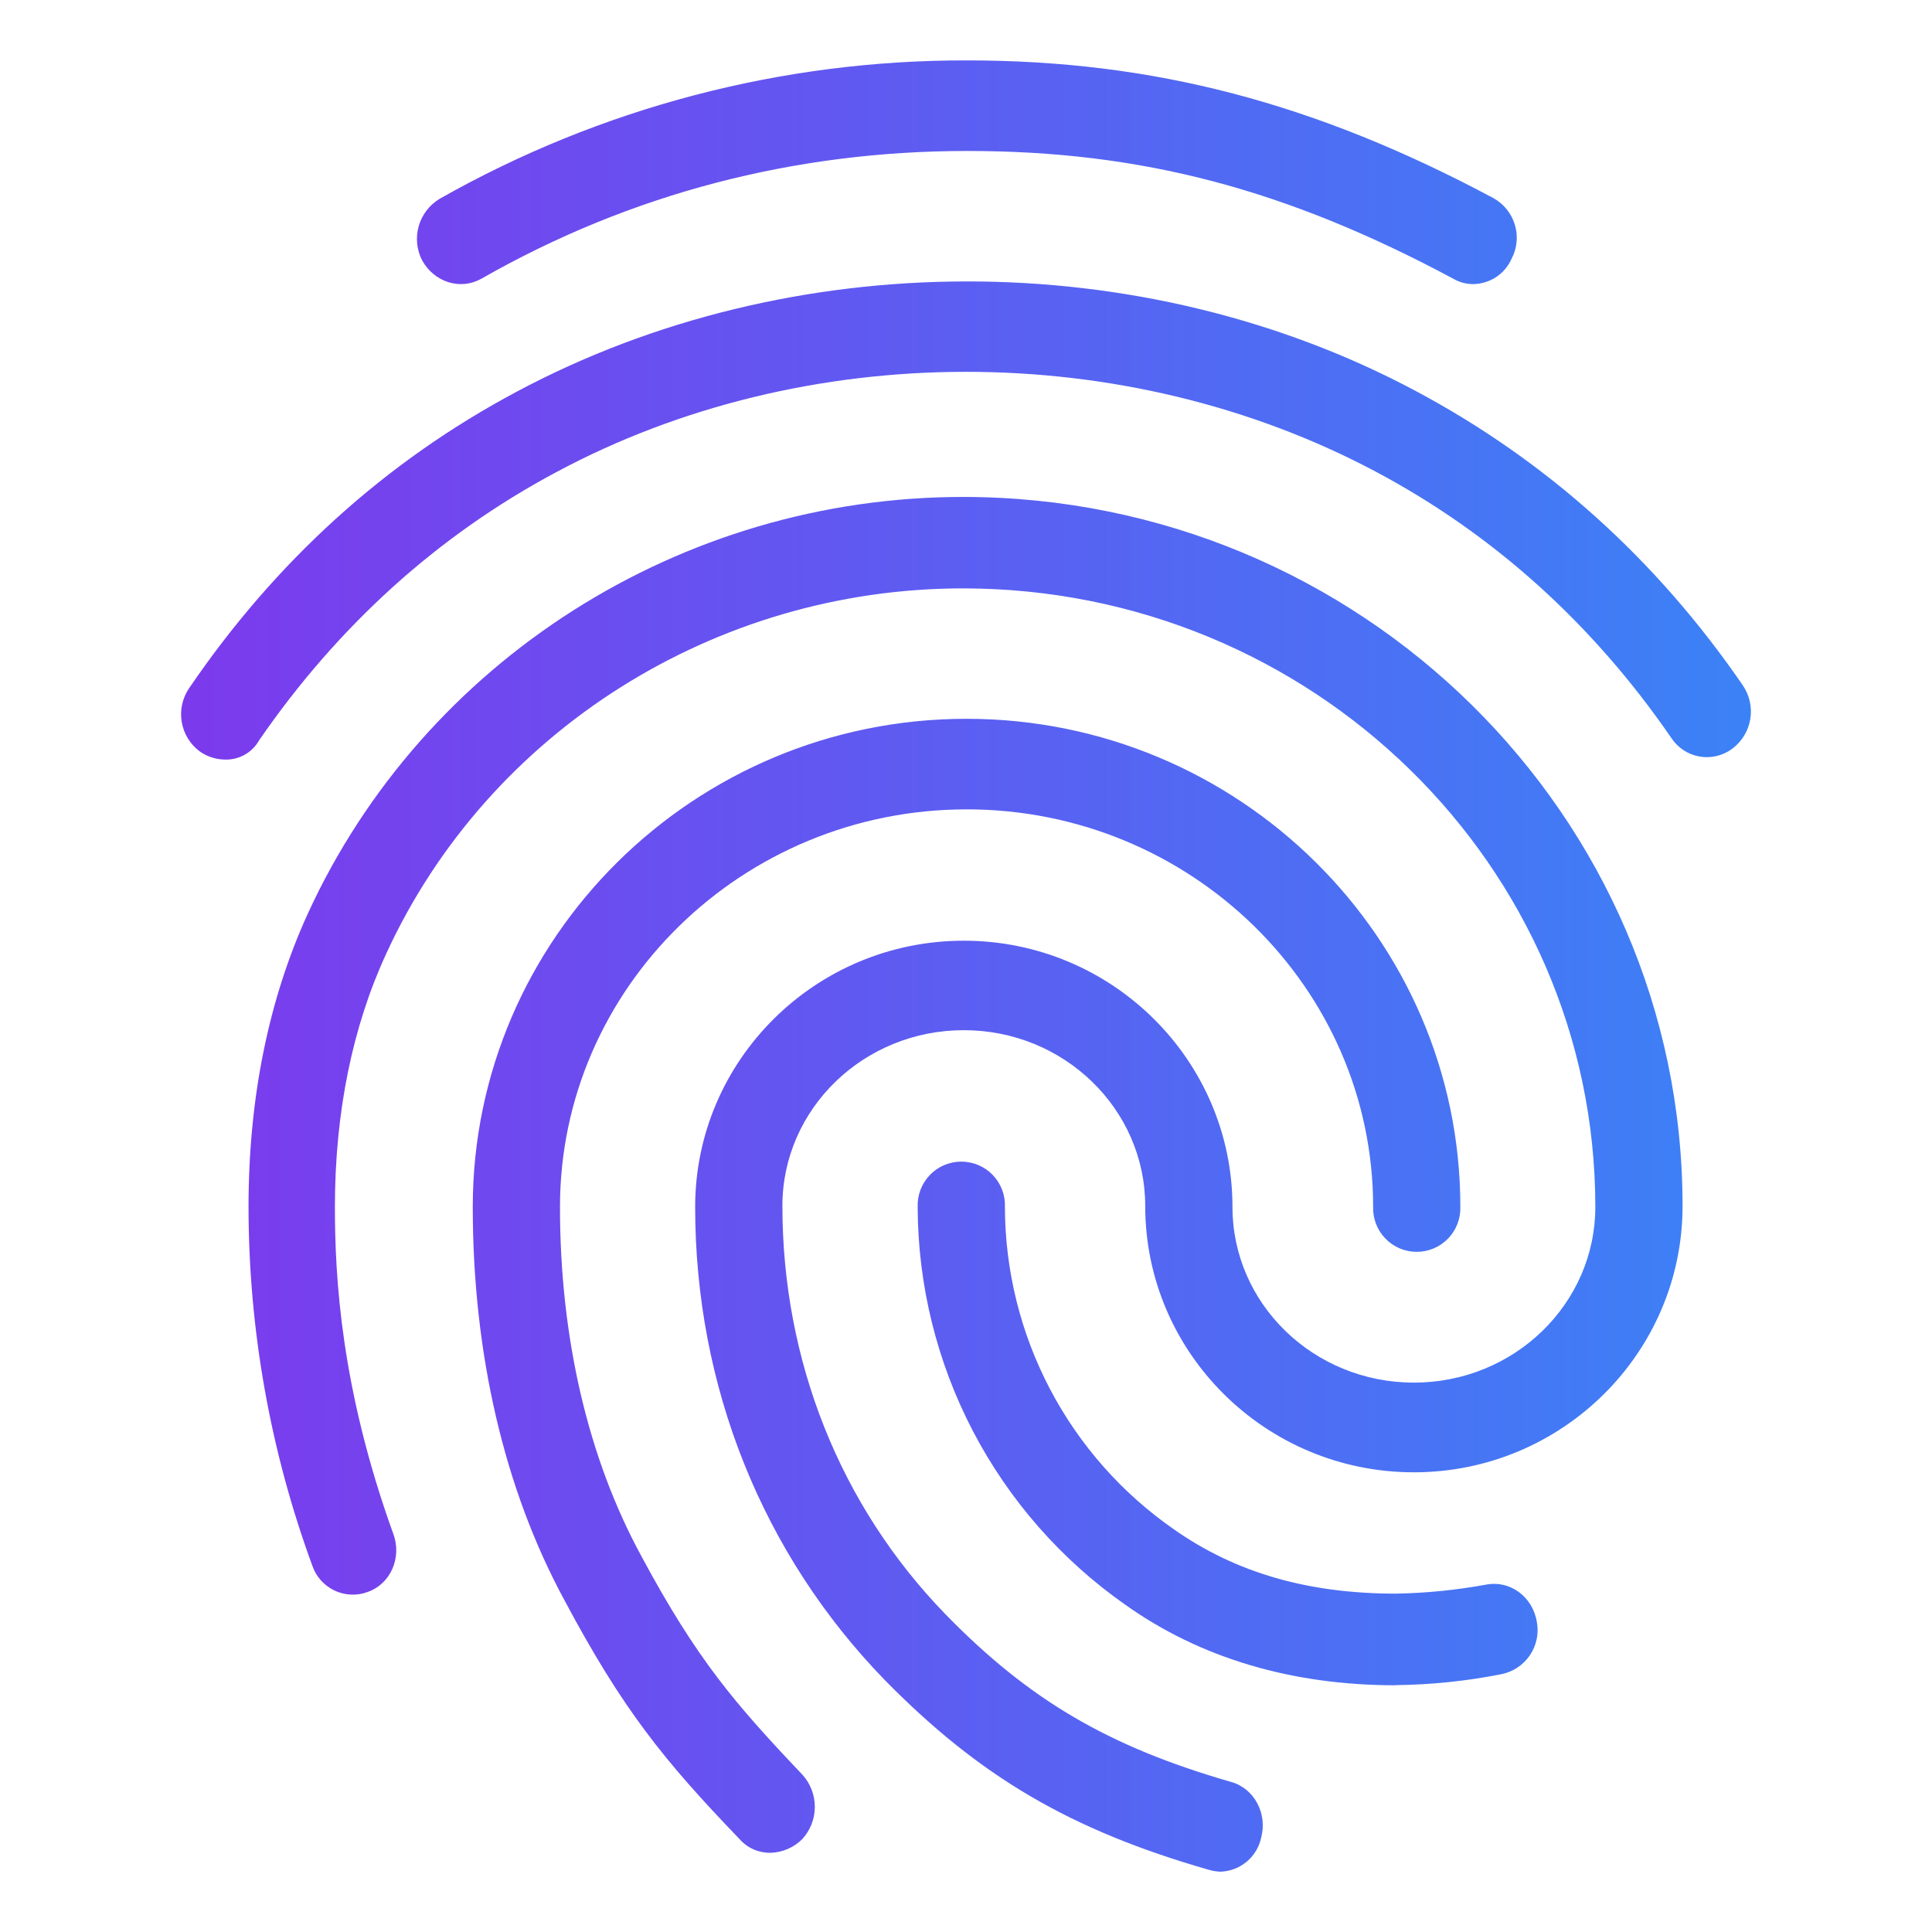 <svg width="64" height="64" viewBox="0 0 64 64" fill="none" xmlns="http://www.w3.org/2000/svg">
<path d="M48.803 9.411C48.569 9.412 48.34 9.35 48.138 9.231C42.591 6.261 37.794 5.001 32.044 5.001C26.323 5.001 20.89 6.411 15.949 9.231C15.251 9.626 14.389 9.351 13.984 8.626C13.804 8.277 13.763 7.871 13.87 7.492C13.978 7.113 14.226 6.789 14.563 6.586C19.892 3.564 25.918 1.984 32.044 2.001C38.198 2.001 43.573 3.411 49.468 6.561C49.812 6.751 50.068 7.067 50.181 7.443C50.295 7.818 50.256 8.224 50.074 8.571C49.965 8.818 49.787 9.029 49.562 9.178C49.336 9.326 49.073 9.408 48.803 9.411ZM7.454 25.162C7.154 25.159 6.862 25.065 6.617 24.892C6.298 24.655 6.084 24.303 6.019 23.912C5.954 23.52 6.044 23.118 6.269 22.791C9.131 18.591 12.769 15.291 17.106 12.981C26.178 8.126 37.794 8.091 46.896 12.951C51.231 15.261 54.871 18.532 57.732 22.701C57.956 23.029 58.045 23.43 57.981 23.822C57.916 24.213 57.702 24.564 57.384 24.802C57.23 24.917 57.054 24.999 56.867 25.044C56.679 25.088 56.484 25.094 56.295 25.06C56.105 25.026 55.925 24.954 55.764 24.848C55.604 24.741 55.467 24.603 55.362 24.442C52.762 20.662 49.468 17.692 45.567 15.621C37.274 11.211 26.669 11.211 18.406 15.652C14.476 17.752 11.182 20.752 8.582 24.526C8.47 24.725 8.305 24.889 8.107 25.001C7.908 25.113 7.682 25.169 7.454 25.162ZM25.513 61.377C25.322 61.378 25.133 61.339 24.959 61.261C24.784 61.184 24.628 61.07 24.502 60.926C21.988 58.312 20.626 56.627 18.694 53.002C16.694 49.312 15.661 44.812 15.661 39.981C15.661 31.072 22.999 23.811 32.016 23.811C41.032 23.811 48.376 31.072 48.376 39.981C48.381 40.175 48.348 40.367 48.278 40.547C48.208 40.728 48.103 40.892 47.968 41.031C47.833 41.169 47.672 41.28 47.494 41.355C47.316 41.43 47.125 41.469 46.931 41.469C46.738 41.469 46.547 41.43 46.368 41.355C46.19 41.28 46.029 41.169 45.895 41.031C45.76 40.892 45.654 40.728 45.584 40.547C45.514 40.367 45.481 40.175 45.487 39.981C45.487 32.721 39.447 26.811 32.022 26.811C24.597 26.811 18.55 32.721 18.55 39.981C18.55 44.301 19.474 48.291 21.237 51.532C23.087 54.981 24.362 56.452 26.583 58.791C26.846 59.083 26.992 59.461 26.992 59.854C26.992 60.247 26.846 60.625 26.583 60.916C26.299 61.203 25.916 61.368 25.513 61.377ZM46.232 55.827C42.793 55.827 39.759 54.926 37.274 53.157C35.157 51.672 33.428 49.702 32.231 47.41C31.035 45.118 30.407 42.572 30.399 39.986C30.391 39.792 30.422 39.597 30.492 39.415C30.561 39.232 30.666 39.066 30.801 38.925C30.936 38.784 31.098 38.672 31.277 38.596C31.456 38.52 31.649 38.48 31.844 38.48C32.039 38.48 32.232 38.52 32.412 38.596C32.591 38.672 32.753 38.784 32.888 38.925C33.023 39.066 33.128 39.232 33.197 39.415C33.266 39.597 33.297 39.792 33.289 39.986C33.294 42.086 33.806 44.154 34.782 46.014C35.758 47.873 37.169 49.469 38.894 50.666C40.946 52.106 43.344 52.791 46.234 52.791C47.241 52.774 48.244 52.673 49.234 52.492C50.014 52.342 50.766 52.882 50.909 53.721C50.983 54.109 50.899 54.51 50.677 54.836C50.455 55.162 50.113 55.387 49.725 55.462C48.575 55.689 47.405 55.809 46.232 55.822V55.827ZM40.423 62.002C40.296 61.996 40.17 61.976 40.048 61.941C35.453 60.621 32.448 58.852 29.298 55.642C25.252 51.471 23.028 45.922 23.028 39.981C23.028 35.121 27.016 31.162 31.927 31.162C36.838 31.162 40.827 35.121 40.827 39.981C40.827 43.191 43.514 45.801 46.837 45.801C50.159 45.801 52.847 43.191 52.847 39.981C52.847 28.672 43.456 19.491 31.898 19.491C23.692 19.491 16.179 24.232 12.799 31.581C11.674 34.011 11.094 36.861 11.094 39.981C11.094 42.322 11.296 46.011 13.029 50.812C13.319 51.592 12.943 52.462 12.192 52.731C12.013 52.8 11.823 52.831 11.632 52.823C11.441 52.816 11.254 52.77 11.081 52.688C10.908 52.606 10.754 52.49 10.627 52.348C10.5 52.205 10.404 52.038 10.343 51.856C8.949 48.053 8.235 44.033 8.233 39.981C8.233 36.382 8.898 33.106 10.198 30.262C14.042 21.886 22.566 16.462 31.898 16.462C45.046 16.462 55.737 26.991 55.737 39.952C55.737 44.812 51.749 48.772 46.837 48.772C41.924 48.772 37.937 44.812 37.937 39.952C37.938 36.742 35.251 34.126 31.928 34.126C28.606 34.126 25.918 36.736 25.918 39.946C25.918 45.072 27.826 49.877 31.322 53.477C34.072 56.297 36.697 57.852 40.771 59.026C41.551 59.236 41.984 60.077 41.782 60.856C41.719 61.173 41.55 61.459 41.303 61.667C41.056 61.875 40.746 61.993 40.423 62.002Z" fill="url(#paint0_linear_1_44)"/>
<defs>
<linearGradient id="paint0_linear_1_44" x1="5.998" y1="32.001" x2="58.001" y2="32.001" gradientUnits="userSpaceOnUse">
<stop stop-color="#7C3AED"/>
<stop offset="1" stop-color="#3B82F6"/>
</linearGradient>
</defs>
</svg>
